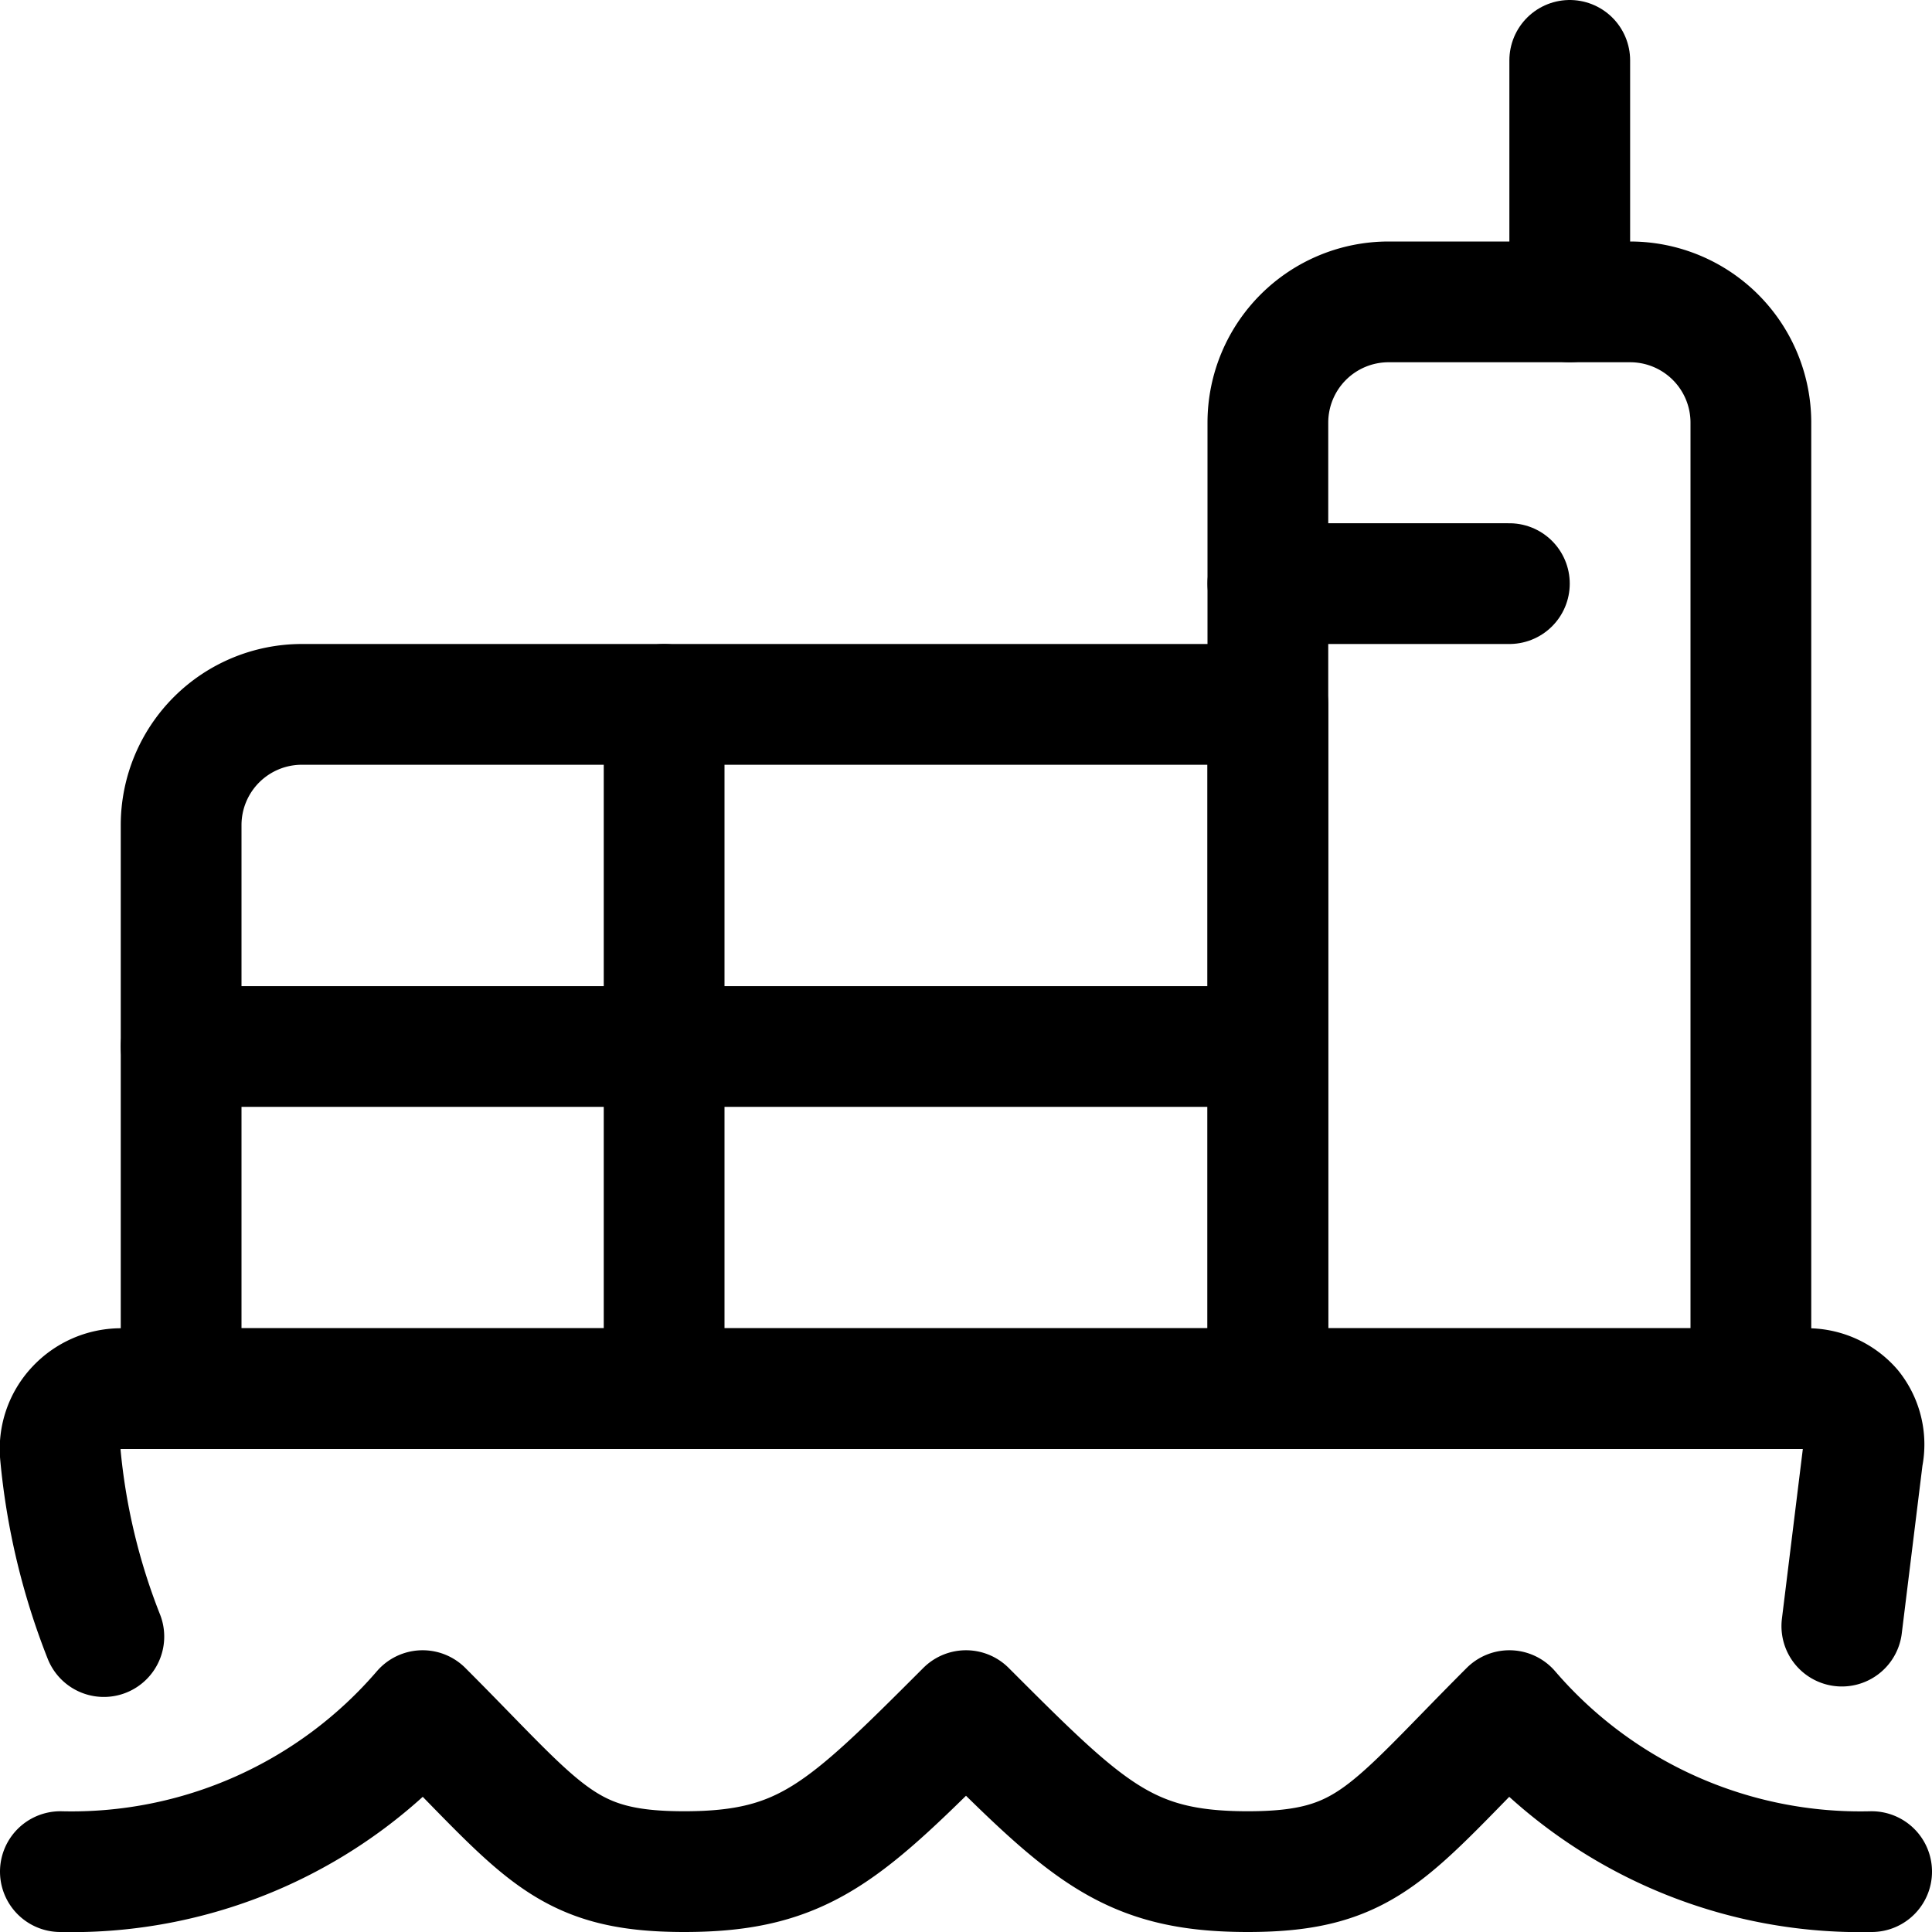 <svg xmlns="http://www.w3.org/2000/svg" viewBox="0 0 48 48" height="48" width="48">
  
<g transform="matrix(2,0,0,2,0,0)"><g>
    <path d="M.75,23.25a5.75,5.75,0,0,0,4.5-2c1.5,1.5,1.75,2,3.25,2s2-.5,3.5-2c1.5,1.5,2,2,3.5,2s1.75-.5,3.25-2a5.75,5.75,0,0,0,4.5,2" style="fill: none;stroke: #000000;stroke-linecap: round;stroke-linejoin: round;stroke-width: 1.5px"></path>
    <path d="M22.88,20.2l.26-2.11A.71.71,0,0,0,23,17.5a.73.73,0,0,0-.56-.25H1.5a.76.76,0,0,0-.55.24.74.74,0,0,0-.2.58,8.2,8.2,0,0,0,.54,2.26" style="fill: none;stroke: #000000;stroke-linecap: round;stroke-linejoin: round;stroke-width: 1.5px"></path>
    <path d="M21.75,17.25h-6v-12a1.5,1.5,0,0,1,1.5-1.5h3a1.5,1.5,0,0,1,1.5,1.5Z" style="fill: none;stroke: #000000;stroke-linecap: round;stroke-linejoin: round;stroke-width: 1.5px"></path>
    <line x1="18.75" y1="7.25" x2="15.75" y2="7.25" style="fill: none;stroke: #000000;stroke-linecap: round;stroke-linejoin: round;stroke-width: 1.5px"></line>
    <line x1="19.5" y1="3.75" x2="19.5" y2="0.75" style="fill: none;stroke: #000000;stroke-linecap: round;stroke-linejoin: round;stroke-width: 1.5px"></line>
    <path d="M3.75,8.75h12a0,0,0,0,1,0,0v8.5a0,0,0,0,1,0,0H2.25a0,0,0,0,1,0,0v-7A1.5,1.5,0,0,1,3.75,8.75Z" style="fill: none;stroke: #000000;stroke-linecap: round;stroke-linejoin: round;stroke-width: 1.5px"></path>
    <line x1="8.25" y1="8.75" x2="8.25" y2="17.25" style="fill: none;stroke: #000000;stroke-linecap: round;stroke-linejoin: round;stroke-width: 1.5px"></line>
    <line x1="2.25" y1="13" x2="15.49" y2="13" style="fill: none;stroke: #000000;stroke-linecap: round;stroke-linejoin: round;stroke-width: 1.5px"></line>
  </g></g></svg>